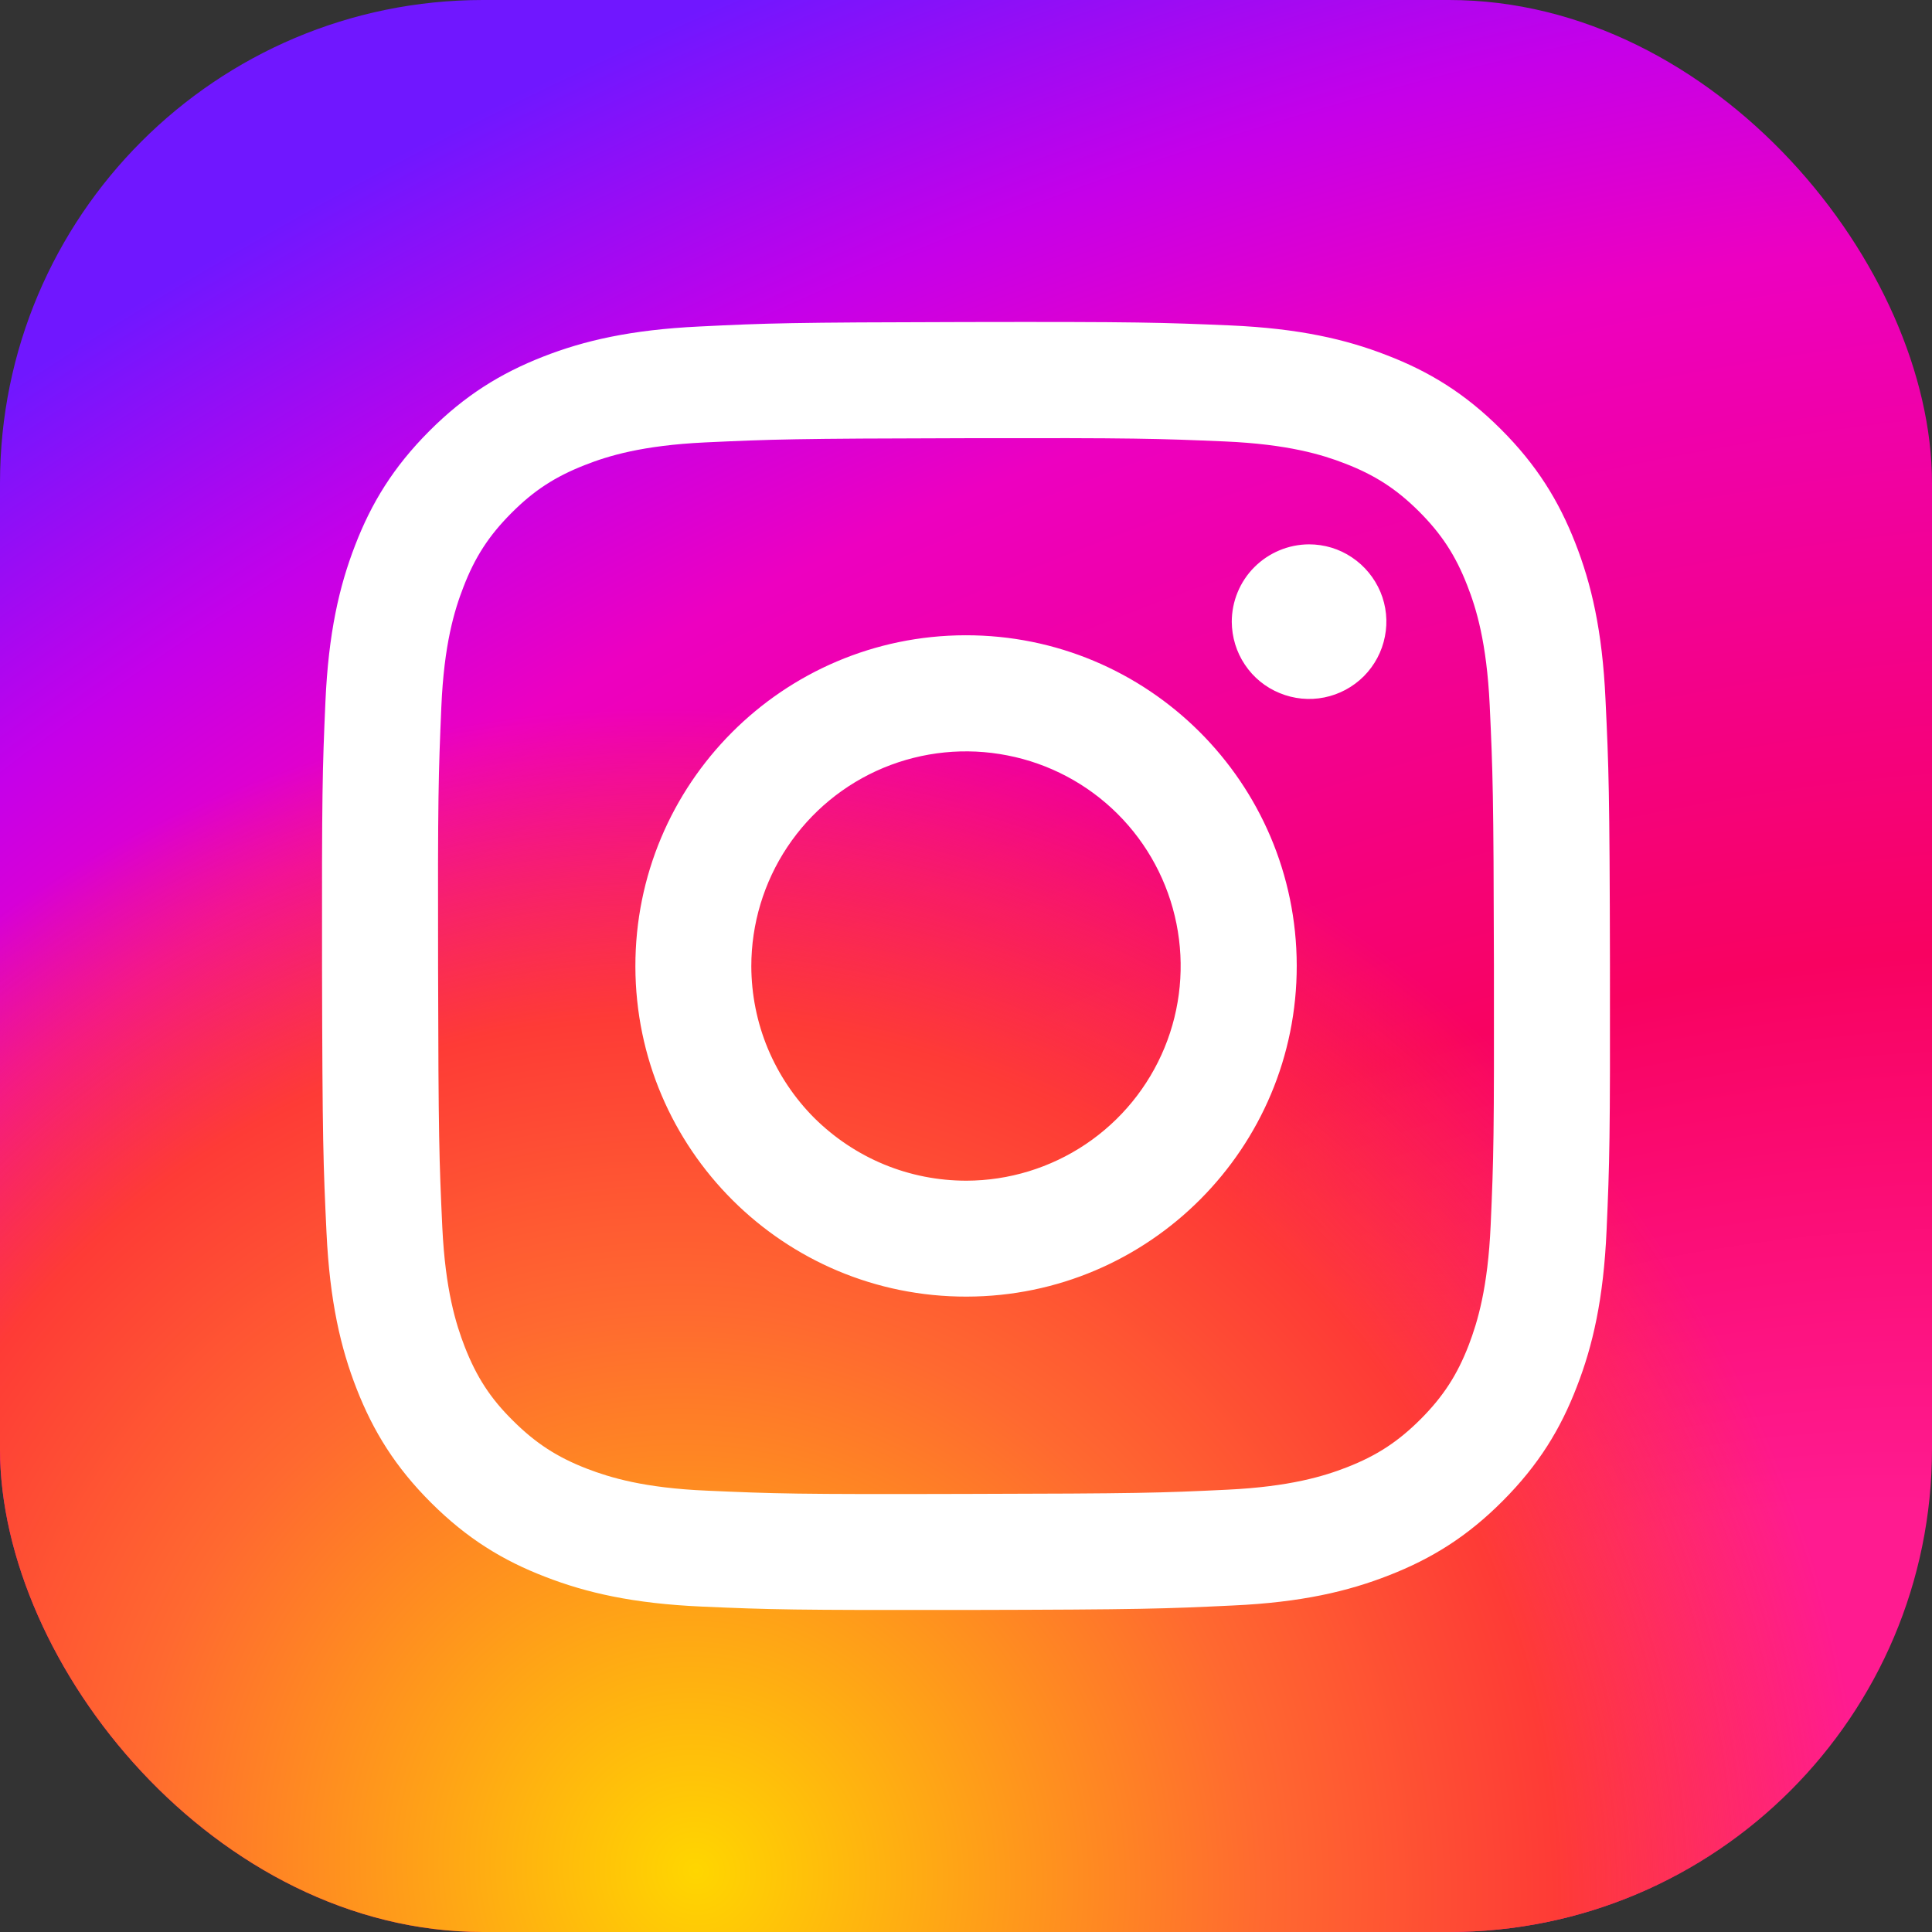 <svg width="16" height="16" viewBox="0 0 16 16" fill="none" xmlns="http://www.w3.org/2000/svg">
<rect x="0" y="0" width="16" height="16" fill="#333333" stroke="none"/>
<rect width="16" height="16" rx="4" fill="url(#paint0_radial_170_5583)"/>
<rect width="16" height="16" rx="4" fill="url(#paint1_radial_170_5583)"/>
<path d="M5.791 2.704C5.224 2.731 4.836 2.821 4.497 2.954C4.147 3.091 3.85 3.274 3.554 3.571C3.258 3.868 3.076 4.165 2.941 4.516C2.809 4.856 2.72 5.244 2.695 5.812C2.67 6.379 2.665 6.562 2.667 8.01C2.67 9.459 2.677 9.64 2.704 10.209C2.731 10.776 2.821 11.164 2.954 11.503C3.091 11.853 3.274 12.15 3.571 12.446C3.868 12.742 4.165 12.924 4.517 13.059C4.857 13.191 5.245 13.28 5.812 13.305C6.38 13.33 6.563 13.335 8.011 13.333C9.458 13.33 9.641 13.323 10.21 13.296C10.778 13.27 11.164 13.179 11.503 13.046C11.854 12.909 12.151 12.726 12.446 12.429C12.742 12.132 12.924 11.835 13.059 11.483C13.191 11.144 13.28 10.756 13.305 10.189C13.33 9.62 13.335 9.438 13.333 7.99C13.33 6.542 13.323 6.36 13.296 5.791C13.27 5.223 13.179 4.836 13.046 4.497C12.909 4.147 12.726 3.85 12.429 3.554C12.133 3.258 11.835 3.076 11.483 2.941C11.144 2.809 10.756 2.72 10.189 2.695C9.621 2.671 9.438 2.664 7.99 2.667C6.541 2.67 6.36 2.676 5.791 2.704ZM5.854 12.345C5.333 12.323 5.051 12.236 4.863 12.164C4.614 12.068 4.436 11.952 4.249 11.766C4.061 11.581 3.946 11.402 3.849 11.154C3.776 10.966 3.688 10.684 3.663 10.164C3.637 9.602 3.631 9.433 3.628 8.009C3.625 6.585 3.631 6.417 3.655 5.854C3.677 5.335 3.764 5.052 3.837 4.864C3.933 4.614 4.048 4.437 4.234 4.25C4.421 4.062 4.598 3.947 4.847 3.85C5.035 3.776 5.317 3.689 5.837 3.664C6.399 3.638 6.568 3.632 7.991 3.629C9.415 3.626 9.584 3.632 10.147 3.656C10.666 3.679 10.949 3.765 11.137 3.838C11.386 3.934 11.564 4.049 11.751 4.235C11.938 4.422 12.054 4.599 12.151 4.848C12.225 5.036 12.312 5.318 12.337 5.838C12.363 6.4 12.369 6.569 12.372 7.992C12.374 9.416 12.37 9.585 12.345 10.147C12.322 10.667 12.236 10.949 12.164 11.138C12.068 11.387 11.952 11.565 11.766 11.752C11.579 11.939 11.402 12.055 11.153 12.152C10.965 12.225 10.683 12.312 10.164 12.337C9.601 12.364 9.433 12.369 8.008 12.372C6.584 12.376 6.416 12.37 5.854 12.345M10.201 5.15C10.202 5.276 10.239 5.4 10.31 5.505C10.38 5.61 10.48 5.692 10.598 5.74C10.714 5.788 10.843 5.801 10.967 5.776C11.091 5.751 11.205 5.69 11.295 5.6C11.384 5.51 11.445 5.396 11.469 5.272C11.494 5.148 11.481 5.019 11.432 4.902C11.383 4.786 11.301 4.686 11.196 4.616C11.091 4.545 10.967 4.508 10.84 4.508C10.67 4.509 10.508 4.577 10.388 4.697C10.268 4.817 10.201 4.98 10.201 5.15ZM5.262 8.005C5.265 9.518 6.493 10.741 8.005 10.738C9.517 10.736 10.742 9.507 10.739 7.995C10.736 6.482 9.507 5.258 7.995 5.261C6.482 5.264 5.259 6.493 5.262 8.005ZM6.222 8.003C6.222 7.652 6.325 7.308 6.52 7.015C6.715 6.722 6.992 6.494 7.316 6.359C7.641 6.224 7.998 6.188 8.343 6.256C8.688 6.323 9.006 6.492 9.255 6.74C9.504 6.988 9.674 7.305 9.743 7.65C9.812 7.994 9.778 8.352 9.644 8.677C9.51 9.002 9.283 9.28 8.991 9.476C8.699 9.672 8.355 9.777 8.004 9.778C7.77 9.778 7.539 9.733 7.323 9.644C7.107 9.555 6.911 9.424 6.745 9.26C6.58 9.095 6.449 8.899 6.359 8.684C6.269 8.468 6.223 8.237 6.222 8.003Z" fill="white"/>
<defs>
<radialGradient id="paint0_radial_170_5583" cx="0" cy="0" r="1" gradientUnits="userSpaceOnUse" gradientTransform="translate(13.52 18.16) rotate(-115.776) scale(21.819 32.453)">
<stop offset="0.244" stop-color="#FF1B90"/>
<stop offset="0.437" stop-color="#F80261"/>
<stop offset="0.688" stop-color="#ED00C0"/>
<stop offset="0.777" stop-color="#C500E9"/>
<stop offset="0.893" stop-color="#7017FF"/>
</radialGradient>
<radialGradient id="paint1_radial_170_5583" cx="0" cy="0" r="1" gradientUnits="userSpaceOnUse" gradientTransform="translate(5.8 15.448) rotate(-57.44) scale(9.454 9.833)">
<stop stop-color="#FFD600"/>
<stop offset="0.484" stop-color="#FF6930"/>
<stop offset="0.734" stop-color="#FE3B36"/>
<stop offset="1" stop-color="#FE3B36" stop-opacity="0"/>
</radialGradient>
</defs>
</svg>
